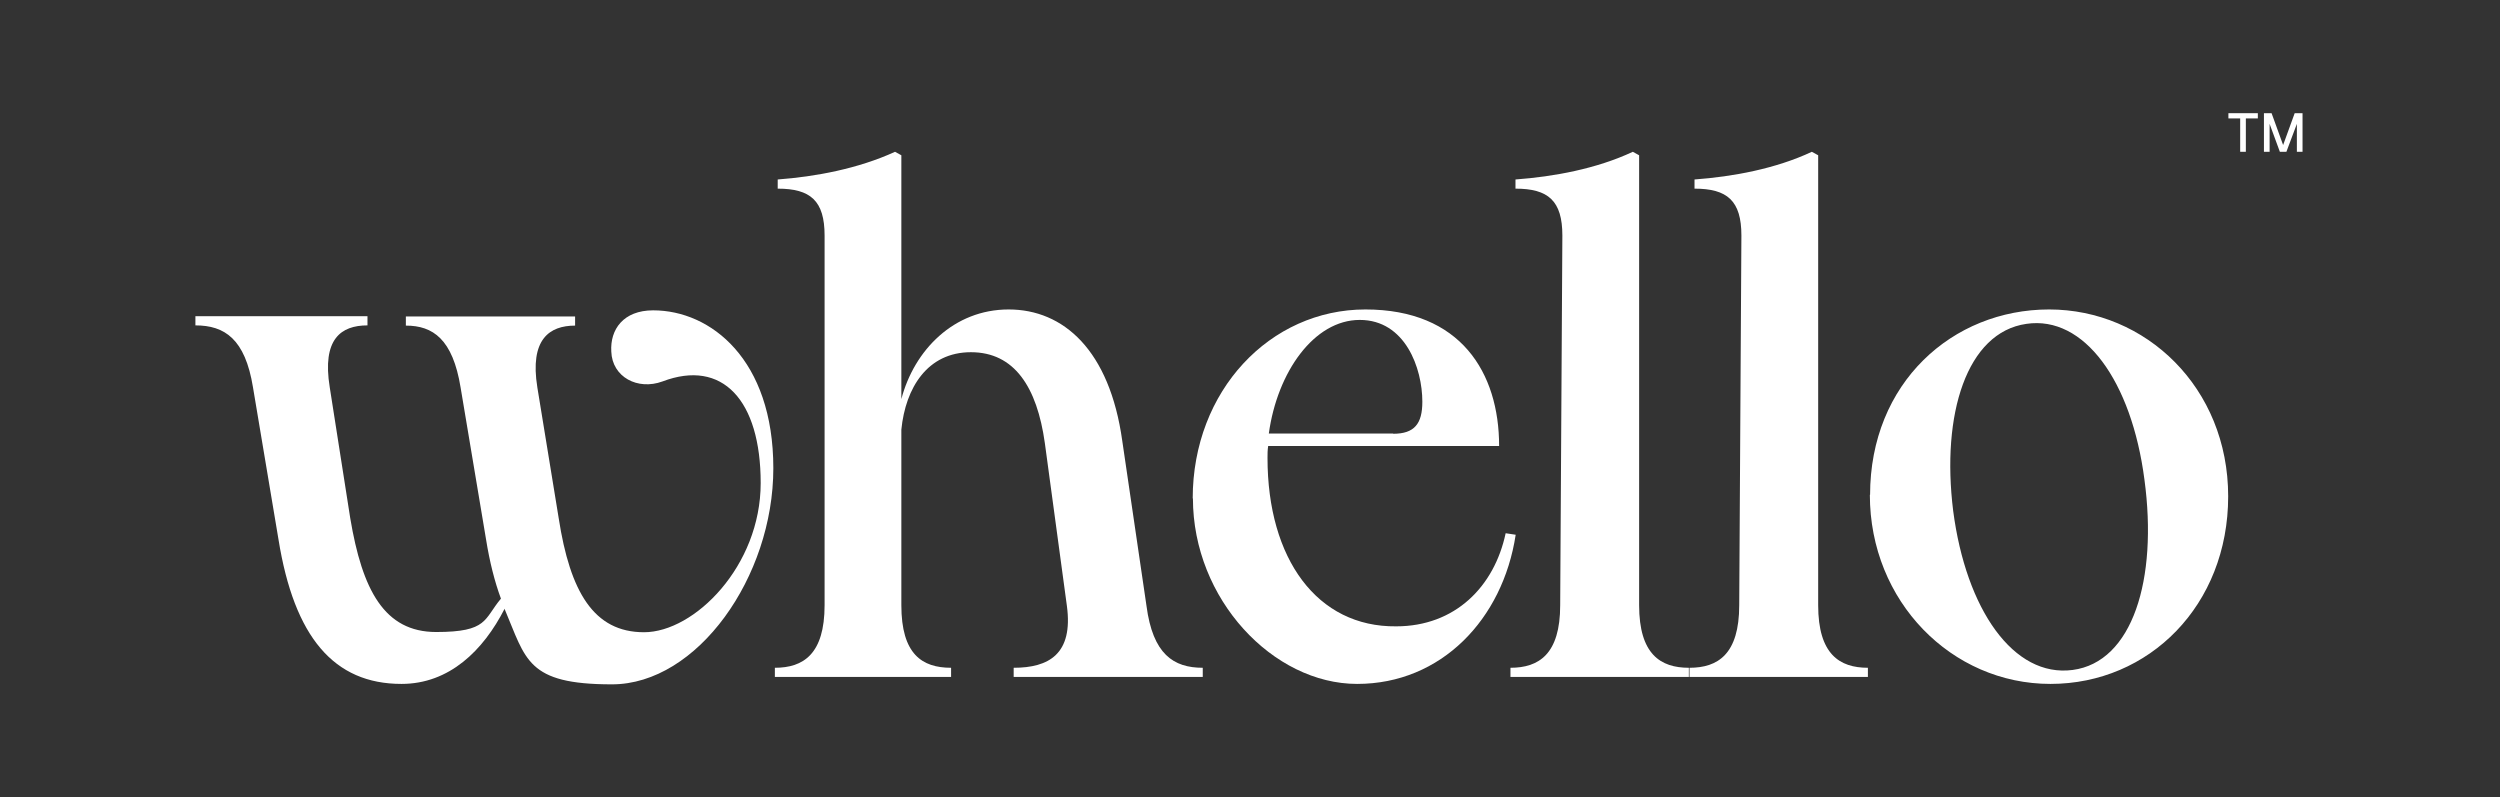 <svg xmlns="http://www.w3.org/2000/svg" fill="none" viewBox="0 0 207 66" height="66" width="207">
<rect x="0" y="0" width="207" height="66" fill="#333333" stroke="none"/>
<path fill="white" d="M41.785 50.398C40.016 53.865 37.199 56.628 33.244 56.628C27.646 56.628 24.36 52.746 23.06 44.674L20.947 32.07C20.297 28.061 18.599 26.942 16.18 26.942V26.183H30.427V26.942C28.242 26.942 26.653 28.061 27.303 32.07L29 42.905C29.994 48.846 31.817 52.331 36.115 52.331C40.413 52.331 40.052 51.265 41.478 49.568C40.955 48.159 40.539 46.498 40.25 44.692L38.138 32.088C37.487 28.079 35.844 26.96 33.605 26.96V26.201H47.618V26.96C45.505 26.96 43.844 28.079 44.494 32.088L46.263 42.923C47.202 48.99 49.153 52.349 53.324 52.349C57.495 52.349 62.985 46.877 62.985 39.997C62.985 33.117 59.806 29.705 54.859 31.582C52.8 32.341 50.688 31.221 50.615 29.109C50.507 27.285 51.608 25.696 54.082 25.696C58.849 25.696 64.032 29.759 64.032 38.769C64.032 47.78 57.73 56.664 50.669 56.664C43.609 56.664 43.555 54.606 41.785 50.434V50.398Z"></path>
<path fill="white" d="M83.932 55.292C86.821 55.292 88.88 54.172 88.338 50.163L86.514 36.693C85.864 32.034 83.986 29.163 80.393 29.163C76.799 29.163 74.976 32.106 74.632 35.573V50.109C74.632 54.172 76.348 55.292 78.75 55.292V56.05H64.159V55.292C66.507 55.292 68.276 54.172 68.276 50.109V19.502C68.276 16.613 67.103 15.62 64.394 15.62V14.861C67.518 14.626 71.039 13.976 74.109 12.568L74.632 12.857V33.045C75.698 28.982 78.984 25.623 83.517 25.623C88.049 25.623 91.877 28.982 92.925 36.512L94.929 50.163C95.453 54.172 97.168 55.292 99.588 55.292V56.05H83.932V55.292Z"></path>
<path fill="white" d="M98.756 41.279C98.756 32.341 105.166 25.623 113.057 25.623C120.948 25.623 124.127 30.86 124.127 36.928H105.004C104.95 37.289 104.95 37.578 104.95 37.921C104.95 46.281 109.067 51.933 115.603 51.861C120.479 51.861 123.729 48.575 124.668 44.151L125.499 44.277C124.434 51.283 119.323 56.628 112.371 56.628C105.419 56.628 98.774 49.622 98.774 41.261L98.756 41.279ZM115.351 35.916C117.12 35.916 117.77 35.086 117.77 33.262C117.77 30.499 116.362 26.49 112.588 26.49C108.814 26.49 105.762 30.788 105.058 35.898H115.351V35.916Z"></path>
<path fill="white" d="M125.066 55.292C127.414 55.292 129.184 54.172 129.184 50.109L129.364 19.502C129.364 16.613 128.19 15.62 125.482 15.62V14.861C128.66 14.626 132.199 13.976 135.197 12.568L135.72 12.857V50.109C135.72 54.172 137.49 55.292 139.837 55.292V56.05H125.066V55.292Z"></path>
<path fill="white" d="M139.891 55.292C142.238 55.292 144.008 54.172 144.008 50.109L144.188 19.502C144.188 16.613 143.015 15.62 140.306 15.62V14.861C143.484 14.626 147.023 13.976 150.021 12.568L150.545 12.857V50.109C150.545 54.172 152.314 55.292 154.662 55.292V56.05H139.891V55.292Z"></path>
<path fill="white" d="M154.842 40.99C154.842 31.691 161.668 25.623 169.667 25.623C177.667 25.623 184.493 32.088 184.493 41.099C184.493 50.109 177.956 56.628 169.776 56.628C161.596 56.628 154.824 49.803 154.824 40.972H154.842V40.99ZM171.618 55.472C176.565 54.822 178.678 47.997 177.559 39.708C176.493 31.528 172.557 26.111 167.789 26.815C162.842 27.52 160.729 34.291 161.722 42.291C162.788 50.471 166.724 56.123 171.618 55.472Z"></path>
<path fill="white" d="M186.931 9.805H185.956V12.568H185.487V9.805H184.512V9.372H186.949V9.805H186.931Z"></path>
<path fill="white" d="M188.086 9.372L189.043 12.008L190 9.372H190.65V12.568H190.181V10.257L189.314 12.568H188.772L187.924 10.257V12.568H187.454V9.372H188.104H188.086Z"></path>
</svg>
